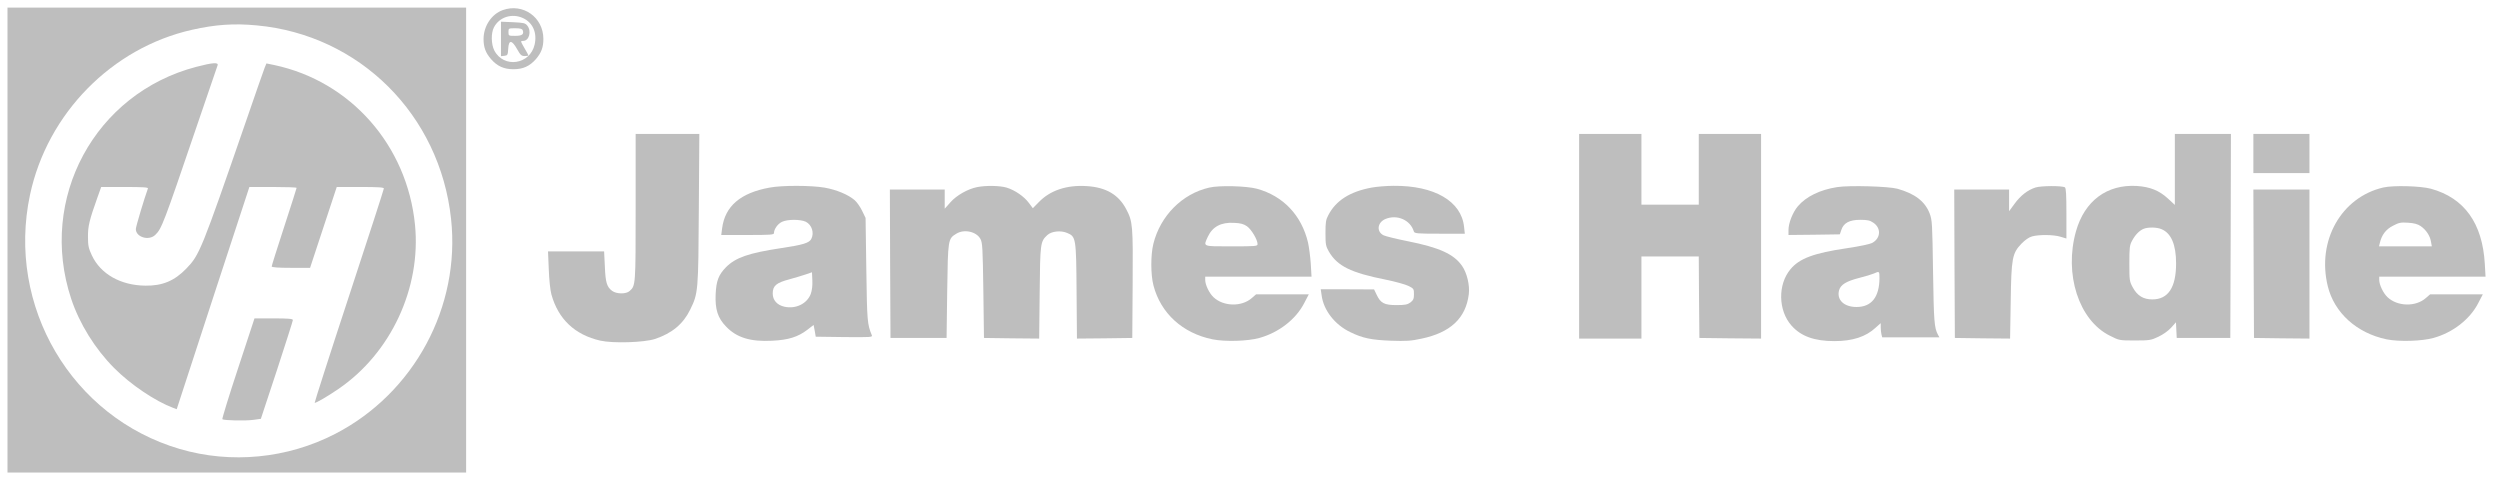 <svg width="310" height="60" viewBox="0 0 310 60" fill="none" xmlns="http://www.w3.org/2000/svg">
<path d="M279.418 19.035V21.463H282.895H286.373V19.035V16.607H282.895H279.418V19.035Z" fill="#BEBEBE"/>
<path d="M279.449 32.695L279.495 41.906L282.942 41.953L286.373 41.984V32.742V23.499H282.895H279.418L279.449 32.695Z" fill="#BEBEBE"/>
<path d="M295.535 23.247C290.312 24.453 287.267 29.858 288.643 35.482C289.446 38.788 292.243 41.31 295.937 42.077C297.498 42.391 300.295 42.312 301.748 41.905C304.143 41.247 306.261 39.602 307.296 37.597L307.868 36.5H304.592H301.331L300.805 36.955C299.553 38.067 297.282 38.02 296.045 36.845C295.52 36.344 295.041 35.341 295.025 34.73V34.307H301.624H308.208L308.115 32.694C307.822 27.68 305.581 24.547 301.439 23.404C300.156 23.059 296.787 22.965 295.535 23.247ZM300.172 28.041C300.836 28.511 301.315 29.216 301.439 29.952L301.547 30.547H298.271H294.994L295.103 30.109C295.334 29.122 295.86 28.432 296.725 27.994C297.467 27.602 297.699 27.555 298.611 27.618C299.368 27.665 299.801 27.79 300.172 28.041Z" fill="#BEBEBE"/>
<path d="M269.681 21.007V25.409L268.831 24.626C267.749 23.623 266.605 23.169 264.967 23.059C261.258 22.84 258.492 24.908 257.425 28.668C255.926 33.978 257.765 39.712 261.614 41.623C262.788 42.219 262.804 42.219 264.735 42.219C266.544 42.219 266.729 42.187 267.625 41.764C268.197 41.498 268.862 41.028 269.217 40.636L269.82 39.963L269.866 40.934L269.913 41.905H273.235H276.558L276.604 29.247L276.635 16.605H273.158H269.681V21.007ZM268.027 28.417C269.233 28.919 269.835 30.344 269.835 32.663C269.835 35.639 268.862 37.127 266.884 37.127C265.786 37.127 265.029 36.673 264.473 35.655C264.055 34.887 264.04 34.778 264.04 32.663C264.04 30.72 264.071 30.407 264.38 29.843C264.766 29.122 265.276 28.59 265.817 28.37C266.374 28.151 267.455 28.166 268.027 28.417Z" fill="#BEBEBE"/>
<path d="M252.403 23.248C251.398 23.577 250.548 24.251 249.791 25.285L249.126 26.193V24.846V23.499H245.726H242.326L242.357 32.695L242.403 41.906L245.819 41.953L249.25 41.984L249.327 37.41C249.404 31.99 249.513 31.426 250.656 30.219C251.12 29.749 251.583 29.42 251.985 29.311C252.851 29.076 254.659 29.091 255.509 29.358L256.235 29.577V26.475C256.235 24.157 256.189 23.326 256.05 23.232C255.679 23.013 253.098 23.029 252.403 23.248Z" fill="#BEBEBE"/>
<path d="M227.815 23.2C225.682 23.529 223.951 24.375 222.931 25.581C222.298 26.333 221.772 27.649 221.772 28.527V29.138L224.956 29.106L228.139 29.059L228.325 28.511C228.603 27.649 229.329 27.258 230.659 27.258C231.555 27.258 231.864 27.32 232.297 27.618C233.27 28.276 233.224 29.498 232.204 30.093C231.926 30.265 230.659 30.532 228.989 30.782C224.925 31.378 223.117 32.051 222.02 33.383C220.428 35.279 220.49 38.506 222.143 40.37C223.318 41.702 224.987 42.297 227.46 42.297C229.716 42.297 231.369 41.764 232.59 40.621L233.209 40.072V40.589C233.209 40.887 233.255 41.279 233.301 41.467L233.394 41.827H236.949H240.488L240.302 41.498C239.854 40.636 239.792 39.916 239.699 33.759C239.607 27.602 239.591 27.305 239.267 26.443C238.679 24.955 237.443 24.015 235.279 23.404C234.182 23.106 229.329 22.965 227.815 23.2ZM233.054 34.495C233.039 36.845 232.065 38.067 230.21 38.067C228.649 38.067 227.722 37.174 228.047 35.984C228.248 35.294 228.943 34.871 230.535 34.464C231.277 34.276 232.111 34.025 232.359 33.916C233.039 33.602 233.054 33.618 233.054 34.495Z" fill="#BEBEBE"/>
<path d="M195.811 29.295V41.984H199.674H203.538V36.893V31.802H207.092H210.647L210.678 36.846L210.724 41.906L214.557 41.953L218.374 41.984V29.295V16.606H214.511H210.647V20.992V25.379H207.092H203.538V20.992V16.606H199.674H195.811V29.295Z" fill="#BEBEBE"/>
<path d="M170.077 23.261C167.388 23.763 165.657 24.859 164.714 26.677C164.405 27.24 164.359 27.569 164.359 28.901C164.359 30.327 164.405 30.53 164.776 31.188C165.827 32.99 167.496 33.82 171.854 34.682C172.998 34.917 174.25 35.261 174.636 35.449C175.301 35.778 175.331 35.825 175.331 36.483C175.331 37.047 175.254 37.22 174.899 37.502C174.528 37.768 174.234 37.831 173.168 37.831C171.653 37.831 171.19 37.596 170.695 36.53L170.386 35.888L167.079 35.872H163.771L163.88 36.609C164.111 38.457 165.518 40.274 167.434 41.183C168.964 41.935 170.046 42.154 172.472 42.248C174.358 42.311 174.961 42.28 176.243 41.998C179.86 41.246 181.761 39.46 182.131 36.483C182.271 35.371 181.9 33.836 181.297 32.974C180.277 31.502 178.469 30.687 174.528 29.904C173.183 29.637 171.854 29.308 171.576 29.183C170.664 28.744 170.772 27.601 171.777 27.162C173.23 26.551 174.883 27.272 175.316 28.697C175.393 28.948 175.687 28.979 178.515 28.979H181.637L181.544 28.133C181.22 24.953 177.866 22.995 172.797 23.042C171.901 23.042 170.68 23.152 170.077 23.261Z" fill="#BEBEBE"/>
<path d="M149.94 23.263C146.587 24.03 143.882 26.756 143.017 30.234C142.677 31.597 142.677 34.072 143.032 35.404C143.929 38.85 146.649 41.325 150.358 42.077C151.919 42.391 154.716 42.312 156.169 41.905C158.579 41.231 160.681 39.602 161.717 37.597L162.289 36.5H159.012H155.751L155.226 36.955C153.974 38.067 151.702 38.02 150.466 36.845C149.94 36.344 149.461 35.341 149.446 34.73V34.307H156.045H162.629L162.536 32.694C162.474 31.816 162.319 30.641 162.196 30.077C161.392 26.694 159.12 24.297 155.859 23.404C154.561 23.059 151.192 22.965 149.94 23.263ZM154.623 28.056C155.164 28.432 155.937 29.717 155.937 30.265C155.937 30.532 155.72 30.547 152.691 30.547C149.044 30.547 149.199 30.61 149.77 29.357C150.358 28.103 151.409 27.54 153.031 27.634C153.819 27.665 154.221 27.774 154.623 28.056Z" fill="#BEBEBE"/>
<path d="M121.162 23.201C120.003 23.436 118.612 24.219 117.855 25.081L117.144 25.88V24.689V23.499H113.744H110.344L110.375 32.695L110.421 41.906H113.898H117.376L117.453 36.11C117.546 29.687 117.546 29.608 118.581 28.982C119.555 28.371 121.085 28.715 121.579 29.64C121.826 30.11 121.857 30.736 121.935 36.031L122.012 41.906L125.443 41.953L128.858 41.984L128.92 36.313C128.982 30.141 128.997 29.969 129.863 29.154C130.388 28.668 131.532 28.543 132.336 28.888C133.417 29.342 133.448 29.514 133.495 36.157L133.541 41.984L136.972 41.953L140.403 41.906L140.449 35.248C140.496 27.979 140.465 27.478 139.661 25.958C138.718 24.141 137.142 23.217 134.731 23.076C132.274 22.919 130.218 23.608 128.827 25.05L128.07 25.817L127.591 25.175C126.973 24.345 125.845 23.577 124.825 23.264C123.975 23.013 122.275 22.982 121.162 23.201Z" fill="#BEBEBE"/>
<path d="M95.415 23.265C91.814 23.922 89.898 25.567 89.543 28.309L89.434 29.139H92.711C95.555 29.139 95.972 29.108 95.972 28.904C95.972 28.419 96.435 27.761 96.961 27.51C97.641 27.181 99.233 27.181 99.913 27.494C100.67 27.87 100.994 28.873 100.593 29.64C100.33 30.126 99.588 30.361 96.853 30.768C92.804 31.379 91.212 31.943 90.022 33.134C89.094 34.09 88.816 34.826 88.739 36.502C88.662 38.366 89.002 39.432 90.037 40.497C91.335 41.86 93.051 42.392 95.74 42.252C97.764 42.157 98.939 41.782 100.098 40.904L100.886 40.293L101.025 41.014L101.149 41.75L104.688 41.797C108.011 41.828 108.212 41.813 108.104 41.562C107.547 40.199 107.516 39.886 107.424 33.447L107.331 27.024L106.898 26.131C106.666 25.646 106.249 25.05 105.971 24.815C105.167 24.126 103.73 23.531 102.246 23.265C100.577 22.983 96.976 22.967 95.415 23.265ZM100.531 36.455C100.067 37.661 98.692 38.335 97.285 38.037C96.358 37.834 95.817 37.223 95.817 36.392C95.817 35.437 96.265 35.061 97.873 34.638C98.568 34.45 99.495 34.168 99.913 34.027L100.685 33.761L100.732 34.779C100.763 35.437 100.685 36.017 100.531 36.455Z" fill="#BEBEBE"/>
<path d="M78.82 25.694C78.82 35.36 78.82 35.422 78.078 36.08C77.645 36.488 76.44 36.472 75.899 36.065C75.25 35.579 75.08 35.031 75.002 33.041L74.91 31.177H71.432H67.955L68.048 33.401C68.094 34.655 68.233 36.018 68.372 36.503C69.222 39.574 71.278 41.516 74.43 42.237C76.022 42.597 79.855 42.472 81.215 42.033C83.332 41.328 84.723 40.169 85.589 38.383C86.578 36.362 86.593 36.127 86.655 25.882L86.717 16.608H82.776H78.82V25.694Z" fill="#BEBEBE"/>
<path d="M62.341 1.252C60.95 1.754 59.976 3.226 59.961 4.809C59.961 5.874 60.208 6.532 60.888 7.331C61.661 8.208 62.48 8.584 63.67 8.584C64.86 8.584 65.679 8.208 66.452 7.331C67.132 6.532 67.379 5.874 67.379 4.809C67.364 2.13 64.845 0.359 62.341 1.252ZM64.845 2.239C66.066 2.803 66.622 4.057 66.297 5.513C65.741 8.02 62.449 8.506 61.29 6.25C60.904 5.482 60.873 4.119 61.244 3.399C61.908 2.114 63.469 1.613 64.845 2.239Z" fill="#BEBEBE"/>
<path d="M62.123 4.821V6.967L62.556 6.92C62.942 6.873 62.973 6.81 63.019 6.043C63.081 4.915 63.468 4.93 64.117 6.09C64.534 6.826 64.658 6.951 65.059 6.951C65.322 6.951 65.523 6.92 65.523 6.873C65.523 6.841 65.322 6.45 65.059 6.011C64.519 5.071 64.519 5.071 64.874 5.071C65.616 5.071 65.94 3.865 65.384 3.176C65.137 2.862 64.936 2.815 63.607 2.753L62.123 2.69V4.821ZM64.812 3.74C64.998 4.257 64.75 4.445 63.885 4.445C63.066 4.445 63.05 4.445 63.05 3.975C63.05 3.505 63.066 3.505 63.885 3.505C64.488 3.505 64.735 3.567 64.812 3.74Z" fill="#BEBEBE"/>
<path d="M0.928 29.765V58.59H29.364H57.8V29.765V0.94H29.364H0.928V29.765ZM31.837 3.149C44.587 4.324 54.54 14.224 55.931 27.133C57.12 38.036 51.356 48.736 41.573 53.796C35.623 56.867 28.653 57.54 22.301 55.676C8.887 51.744 0.773 37.958 3.725 24.141C5.873 14.083 13.863 5.937 23.8 3.697C26.706 3.039 29.04 2.882 31.837 3.149Z" fill="#BEBEBE"/>
<path d="M24.339 8.288C11.759 11.578 4.711 24.612 8.822 37.035C9.842 40.121 11.774 43.238 14.139 45.62C16.209 47.703 19.239 49.74 21.495 50.586L21.912 50.742L26.41 36.956L30.922 23.186H33.843C35.466 23.186 36.779 23.233 36.779 23.296C36.779 23.343 36.084 25.536 35.234 28.136C34.384 30.737 33.689 32.946 33.689 33.04C33.689 33.15 34.477 33.212 36.069 33.212H38.449L40.102 28.199L41.756 23.186H44.677C46.918 23.186 47.598 23.233 47.598 23.374C47.598 23.484 45.65 29.499 43.27 36.737C40.89 43.959 38.989 49.912 39.02 49.943C39.098 50.037 40.643 49.144 41.957 48.236C48.463 43.802 52.234 35.719 51.461 27.886C50.488 18.032 43.487 10.089 34.029 8.069L33.039 7.865L32.823 8.382C32.715 8.664 31.633 11.734 30.443 15.212C24.957 31.082 24.74 31.614 23.102 33.306C21.634 34.826 20.135 35.452 18.033 35.421C14.958 35.39 12.47 33.98 11.388 31.661C10.986 30.8 10.909 30.455 10.909 29.39C10.893 28.074 11.079 27.291 12.083 24.486L12.547 23.186H15.483C17.77 23.186 18.404 23.233 18.342 23.374C17.91 24.549 16.843 28.105 16.843 28.403C16.843 29.405 18.45 29.891 19.239 29.139C20.042 28.387 20.274 27.761 24.339 15.823C25.73 11.719 26.919 8.257 26.981 8.1C27.12 7.708 26.379 7.755 24.339 8.288Z" fill="#BEBEBE"/>
<path d="M29.517 45.684C28.389 49.084 27.524 51.919 27.57 51.982C27.74 52.139 30.445 52.201 31.434 52.06L32.346 51.935L34.339 45.904C35.421 42.582 36.317 39.794 36.317 39.684C36.317 39.528 35.746 39.48 33.937 39.48H31.557L29.517 45.684Z" fill="#BEBEBE"/>
</svg>
